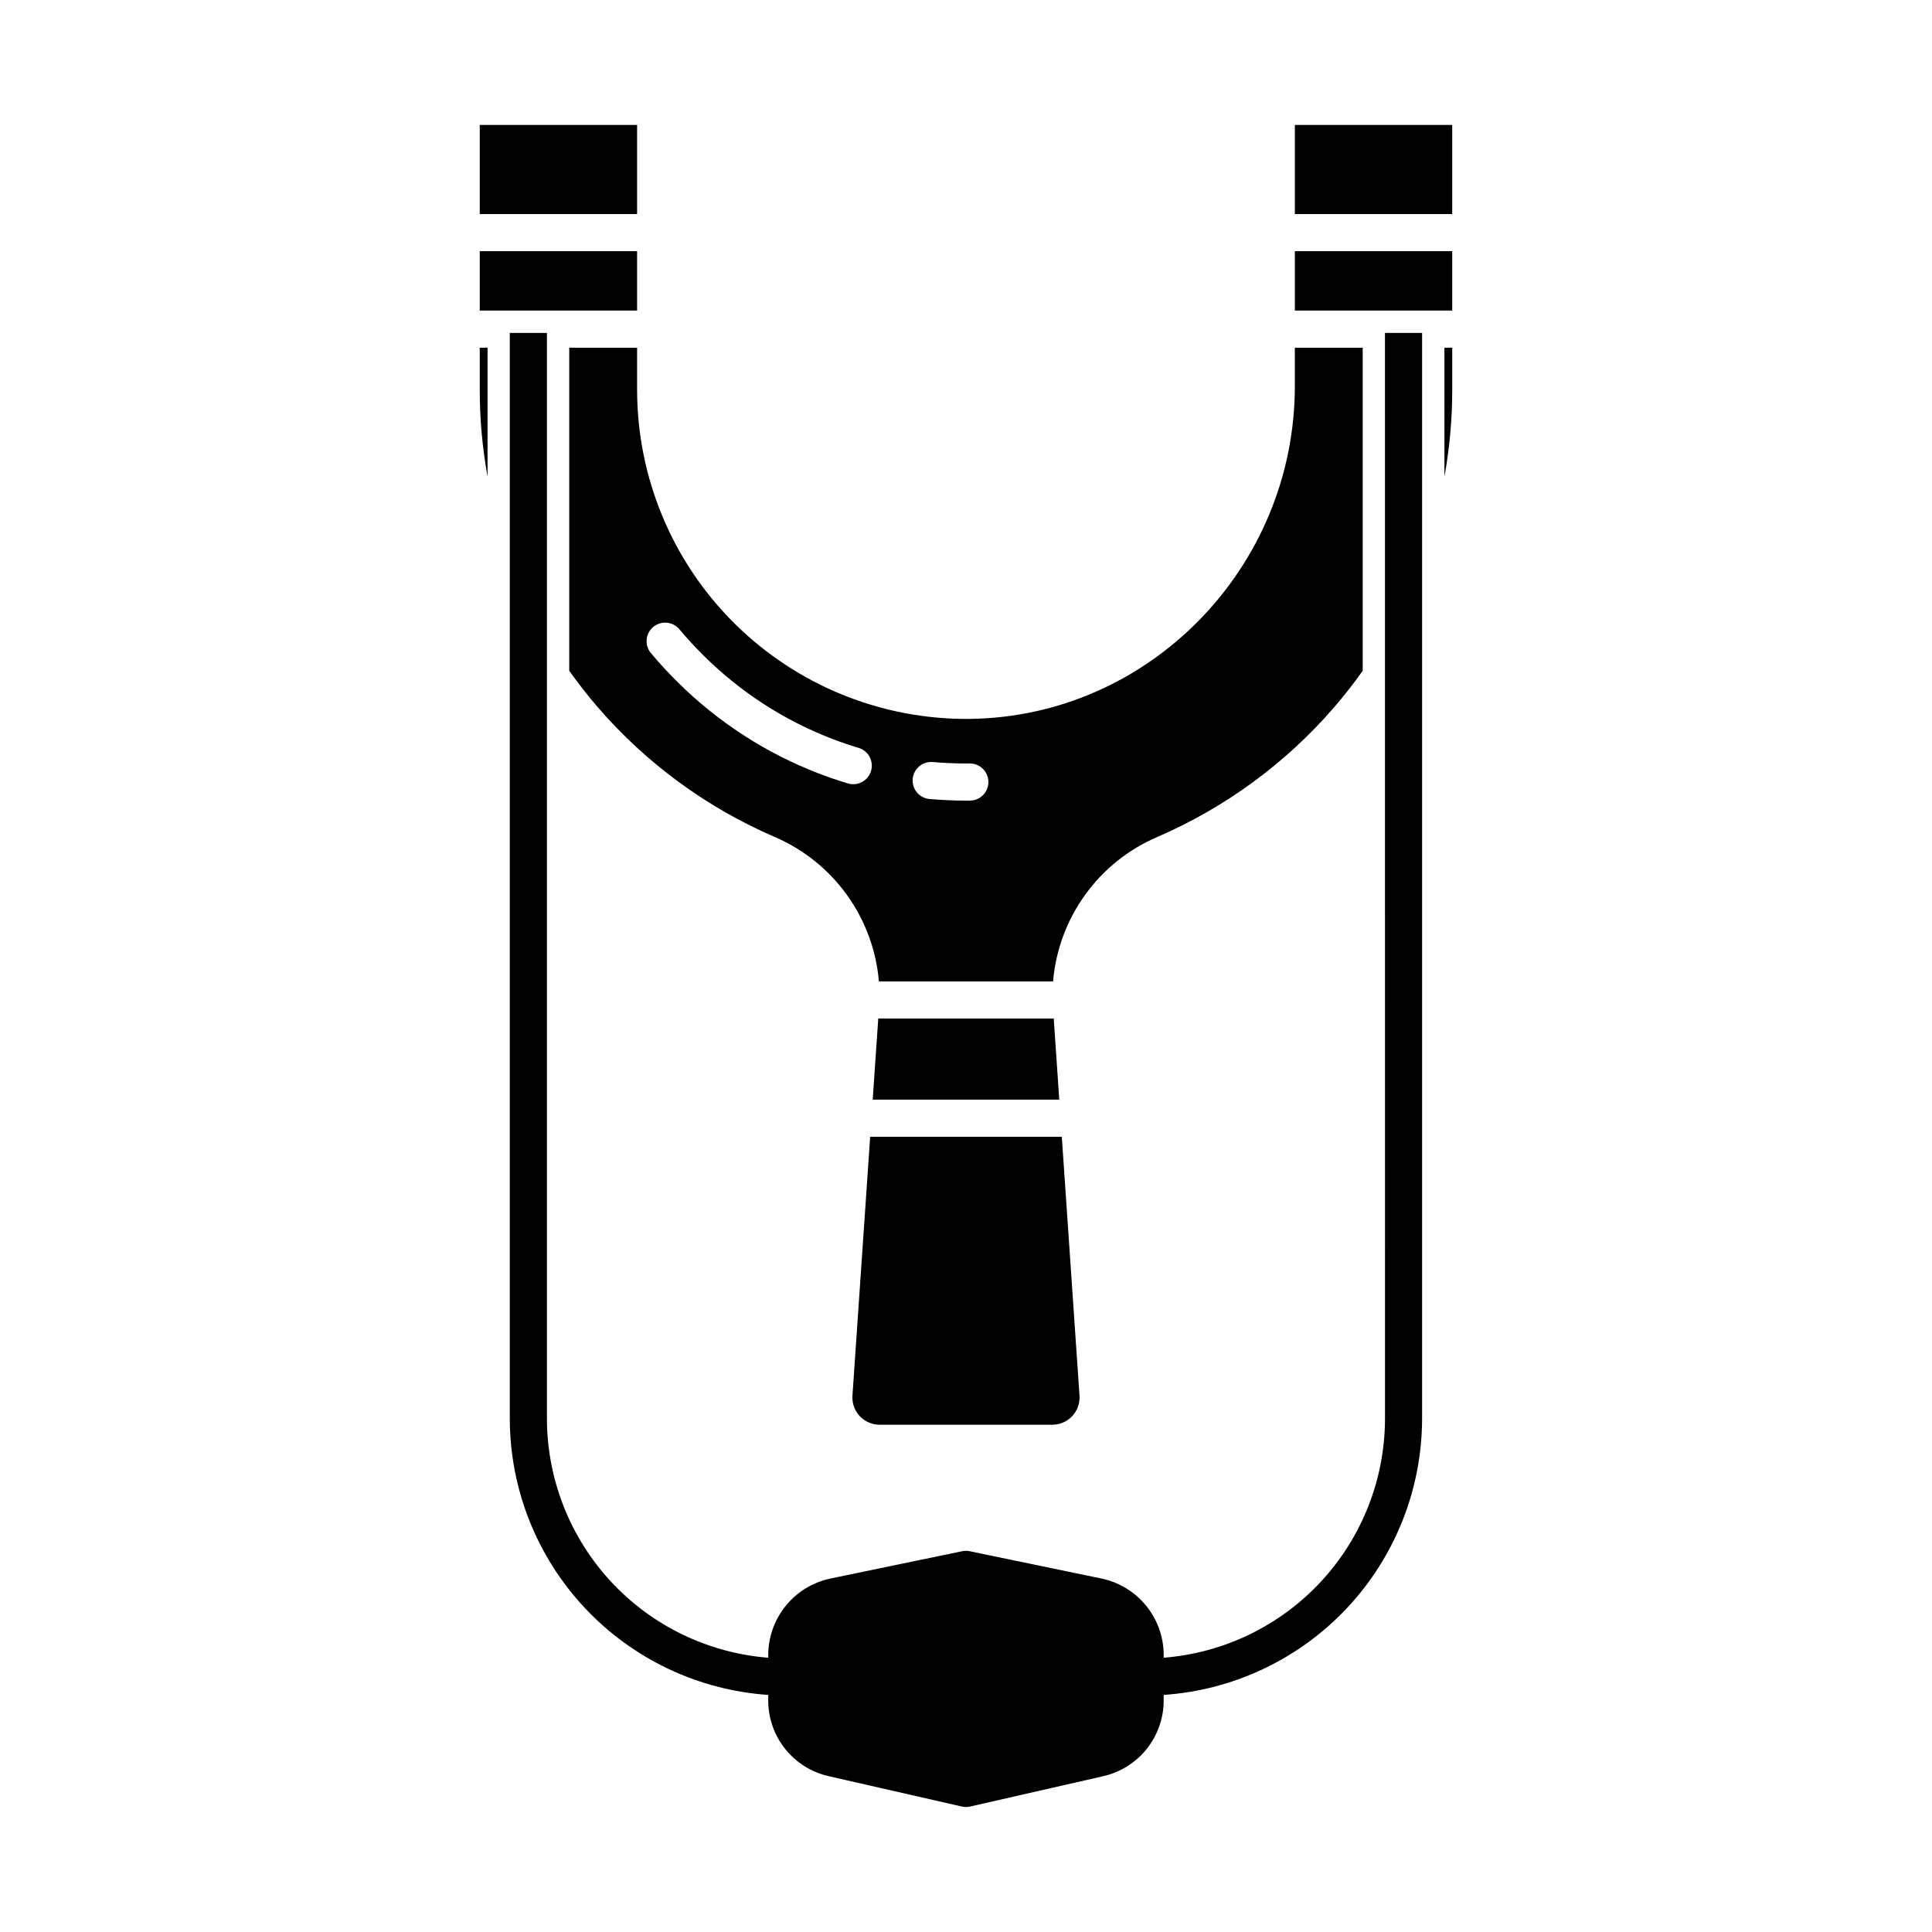 <?xml version="1.0" encoding="UTF-8"?>
<!-- Uploaded to: SVG Repo, www.svgrepo.com, Generator: SVG Repo Mixer Tools -->
<svg fill="#000000" width="800px" height="800px" version="1.1" viewBox="144 144 512 512" xmlns="http://www.w3.org/2000/svg">
 <g>
  <path d="m376.75 413.91-1.473 21.508h49.441l-1.469-21.508z"/>
  <path d="m271.14 210.56h41.699v15.742h-41.699z"/>
  <path d="m369.91 513.86c-0.137 1.996 0.559 3.957 1.922 5.418 1.367 1.461 3.273 2.289 5.273 2.289h45.777c2 0 3.91-0.828 5.273-2.289 1.363-1.461 2.062-3.422 1.926-5.418l-4.691-68.598h-50.789z"/>
  <path d="m487.15 210.56h41.699v15.742h-41.699z"/>
  <path d="m487.15 177.11h41.699v23.617h-41.699z"/>
  <path d="m271.14 177.11h41.699v23.617h-41.699z"/>
  <path d="m271.14 247.36c0 7.691 0.691 15.367 2.066 22.938v-34.152h-2.066z"/>
  <path d="m526.79 270.3c1.375-7.57 2.066-15.246 2.066-22.938v-11.219h-2.066z"/>
  <path d="m312.84 236.15h-17.984v85.609c2.387 3.367 4.938 6.629 7.656 9.781v-0.004c12.809 14.785 28.785 26.492 46.742 34.25 7.648 3.273 14.266 8.566 19.137 15.312 4.875 6.742 7.82 14.688 8.523 22.98h46.16c0.703-8.293 3.648-16.238 8.523-22.98 4.871-6.746 11.488-12.039 19.141-15.312 17.953-7.758 33.93-19.465 46.738-34.25 2.719-3.148 5.273-6.41 7.656-9.781v-85.609l-17.984 0.004v10.164c0 48.172-38.711 87.738-86.297 88.199v0.004c-23.254 0.203-45.629-8.887-62.152-25.25-16.527-16.363-25.836-38.648-25.859-61.902zm78.398 109.8c2.891 0.25 5.832 0.379 8.746 0.379l0.984-0.004c2.715-0.027 4.941 2.156 4.969 4.871 0.027 2.719-2.152 4.941-4.871 4.969-0.359 0-0.723 0.004-1.082 0.004-3.199 0-6.43-0.141-9.602-0.418v0.004c-1.309-0.105-2.519-0.727-3.363-1.727-0.848-1-1.262-2.301-1.145-3.606 0.113-1.305 0.742-2.512 1.75-3.352 1.008-0.84 2.309-1.242 3.613-1.121zm-74.125-35.797h-0.004c1-0.836 2.293-1.242 3.594-1.129 1.297 0.113 2.5 0.738 3.34 1.738 1.992 2.375 4.125 4.695 6.348 6.894 9.734 9.703 21.395 17.258 34.227 22.18 2.262 0.867 4.59 1.66 6.914 2.356h0.004c2.602 0.781 4.078 3.523 3.301 6.125-0.781 2.602-3.523 4.082-6.125 3.301-2.559-0.766-5.117-1.637-7.613-2.594-14.109-5.406-26.926-13.711-37.633-24.375-2.434-2.41-4.781-4.957-6.965-7.562-1.746-2.082-1.473-5.184 0.605-6.934z"/>
  <path d="m511.04 519.96c-0.023 16-6.07 31.402-16.938 43.145-10.867 11.738-25.762 18.957-41.711 20.211v-0.75c-0.016-4.75-1.656-9.348-4.656-13.031-2.996-3.684-7.168-6.227-11.812-7.203l-34.934-7.238v-0.004c-0.656-0.137-1.336-0.137-1.996 0l-34.934 7.238v0.004c-4.644 0.977-8.816 3.519-11.812 7.203-2.996 3.684-4.641 8.281-4.656 13.031v0.75c-15.949-1.254-30.844-8.473-41.711-20.211-10.867-11.742-16.914-27.145-16.938-43.145v-287.73h-9.84v287.72c0.027 18.609 7.109 36.516 19.82 50.105 12.711 13.59 30.102 21.852 48.668 23.117v1.402c-0.02 4.684 1.562 9.238 4.488 12.902 2.922 3.664 7.008 6.219 11.582 7.242l35.234 8.031v0.004c0.719 0.164 1.469 0.164 2.188 0l35.234-8.031v-0.004c4.574-1.023 8.66-3.578 11.582-7.242 2.922-3.664 4.508-8.219 4.488-12.902v-1.402c18.562-1.266 35.957-9.527 48.668-23.117 12.711-13.59 19.793-31.496 19.816-50.105v-287.72h-9.84z"/>
 </g>
</svg>